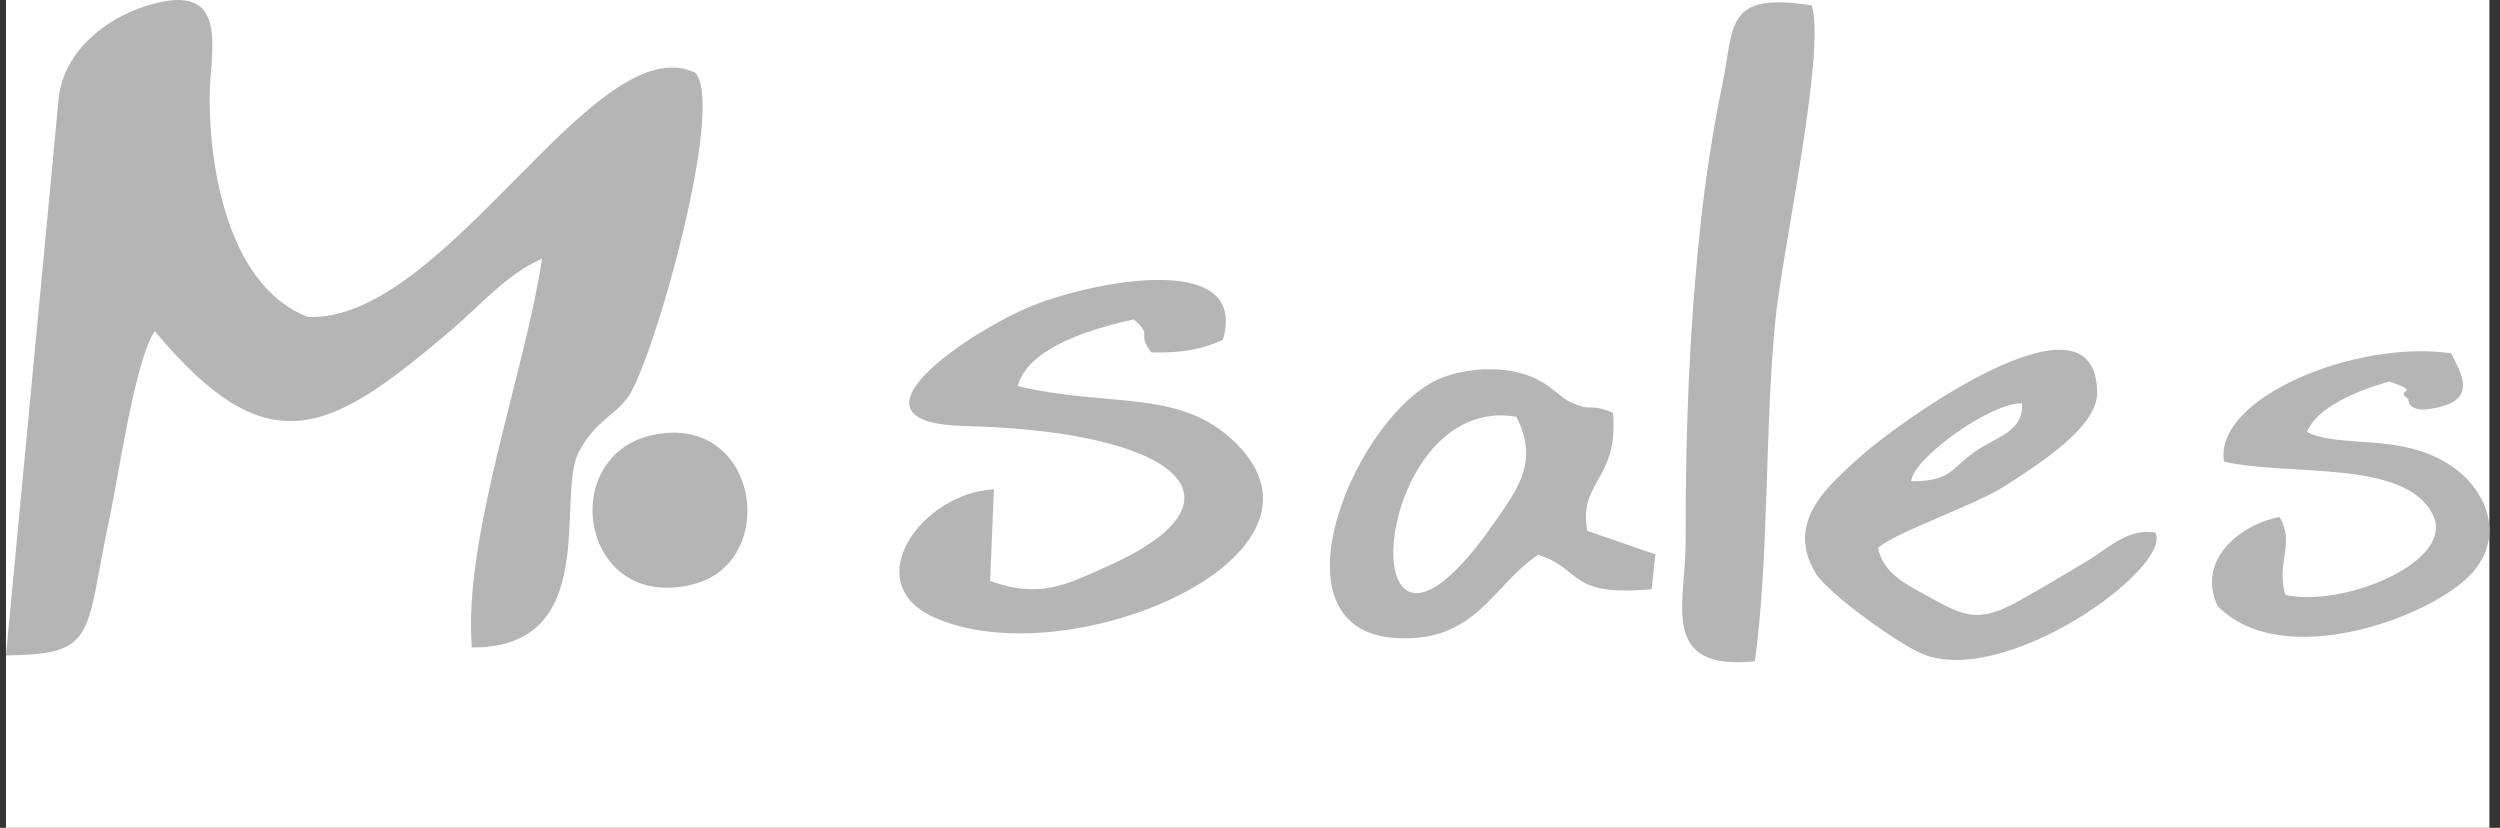 <svg width="151" height="50" viewBox="0 0 151 50" fill="none" xmlns="http://www.w3.org/2000/svg">
<rect x="0" y="0" width="151" height="50" fill="#333333" stroke="none"/>
<g clip-path="url(#clip0_13216_72875)">
<rect width="150" height="50" transform="translate(0.36)" fill="white"/>
<path fill-rule="evenodd" clip-rule="evenodd" d="M0.36 39.587C5.949 39.533 5.097 38.389 6.613 31.316C7.162 28.752 8.145 21.771 9.347 19.999C16.249 28.29 19.964 26.149 27.29 19.908C29.088 18.376 30.579 16.58 32.736 15.621C31.732 22.439 27.964 32.461 28.496 39.105C36.381 39.158 33.552 29.969 34.96 27.298C36.004 25.318 37.268 25.063 38.023 23.845C39.617 21.273 43.81 6.324 41.992 4.388C35.89 1.537 26.993 19.428 18.607 19.149C13.957 17.363 12.662 10.594 12.661 5.941C12.66 3.125 14.052 -1.294 8.817 0.36C6.271 1.164 3.903 3.142 3.555 5.82L0.36 39.587Z" fill="#B5B5B5"/>
<path fill-rule="evenodd" clip-rule="evenodd" d="M59.803 35.089L60.035 29.552C55.67 29.78 51.822 35.166 56.359 37.259C64.273 40.91 81.243 33.854 74.891 27.018C71.501 23.371 67.188 24.685 61.468 23.318C62.061 21.187 65.241 20.007 68.479 19.291C69.724 20.374 68.579 20.042 69.542 21.284C71.498 21.331 72.65 21.081 73.863 20.523C75.502 14.924 65.435 17.142 62.147 18.551C58.16 20.26 50.499 25.543 58.254 25.73C71.16 26.042 75.883 30.18 66.907 34.195C64.319 35.353 62.782 36.163 59.803 35.089Z" fill="#B5B5B5"/>
<path fill-rule="evenodd" clip-rule="evenodd" d="M92.903 33.509C95.612 34.363 94.654 36.058 99.761 35.587L99.983 33.484L95.875 32.063C95.309 29.057 97.794 28.979 97.422 24.931C95.865 24.284 96.31 24.955 94.829 24.273C94.297 24.028 93.805 23.428 92.939 22.962C91.272 22.067 88.796 22.147 87.082 22.82C81.98 24.822 76.334 38.032 84.286 38.535C89.167 38.844 90.172 35.311 92.903 33.509Z" fill="#B5B5B5"/>
<path fill-rule="evenodd" clip-rule="evenodd" d="M101.815 32.682C101.829 36.397 100.151 40.542 105.997 39.941C106.863 33.5 106.582 26.136 107.216 19.488C107.626 15.188 110.294 3.197 109.432 0.325C104.155 -0.505 104.773 1.512 104.023 5.142C103.437 7.981 103.011 10.781 102.7 13.693C102.027 19.988 101.791 26.335 101.815 32.682Z" fill="#B5B5B5"/>
<path fill-rule="evenodd" clip-rule="evenodd" d="M130.192 32.173C128.527 31.86 127.345 33.136 126.049 33.894C124.681 34.694 123.107 35.668 121.7 36.425C119.626 37.539 118.692 37.266 116.801 36.209C115.339 35.393 113.752 34.728 113.432 33.097C114.373 32.194 119.34 30.494 121.1 29.354C123.157 28.021 126.652 25.815 126.664 23.764C126.703 16.712 114.239 25.826 112.271 27.66C110.593 29.224 107.729 31.453 109.68 34.646C110.385 35.8 114.518 38.814 116.068 39.476C121.049 41.603 131.191 34.34 130.192 32.173Z" fill="#B5B5B5"/>
<path fill-rule="evenodd" clip-rule="evenodd" d="M134.331 27.884C138.298 28.789 145.246 27.716 146.939 31.078C148.368 33.916 141.498 36.724 138.026 35.93C137.471 33.91 138.639 32.803 137.683 31.224C135.168 31.721 132.664 33.916 133.952 36.613C137.919 40.644 147.02 37.225 149.35 34.57C151.301 32.346 150.18 29.621 148.152 28.205C145.099 26.074 141.431 27.135 139.34 26.091C139.89 24.719 142.016 23.694 144.314 23.042C146.462 23.796 144.504 23.459 145.461 24.096C145.465 24.099 145.342 25.217 147.672 24.49C149.563 23.9 148.52 22.285 148.041 21.335C142.249 20.507 133.691 24.061 134.331 27.884Z" fill="#B5B5B5"/>
<path fill-rule="evenodd" clip-rule="evenodd" d="M39.353 26.292C33.622 27.588 35.064 36.96 41.818 35.305C47.196 33.987 45.826 24.828 39.353 26.292Z" fill="#B5B5B5"/>
<path fill-rule="evenodd" clip-rule="evenodd" d="M91.591 25.171C82.666 23.629 81.292 44.339 90.133 31.744C91.793 29.38 92.928 27.851 91.591 25.171Z" fill="#FEFEFE"/>
<path fill-rule="evenodd" clip-rule="evenodd" d="M115.427 29.07C117.9 29.069 117.831 28.282 119.335 27.245C120.628 26.354 122.208 26.094 122.138 24.361C120.288 24.294 115.62 27.599 115.427 29.07Z" fill="#FEFEFE"/>
</g>
<defs>
<clipPath id="clip0_13216_72875">
<rect width="150" height="50" fill="white" transform="translate(0.36)"/>
</clipPath>
</defs>
</svg>
